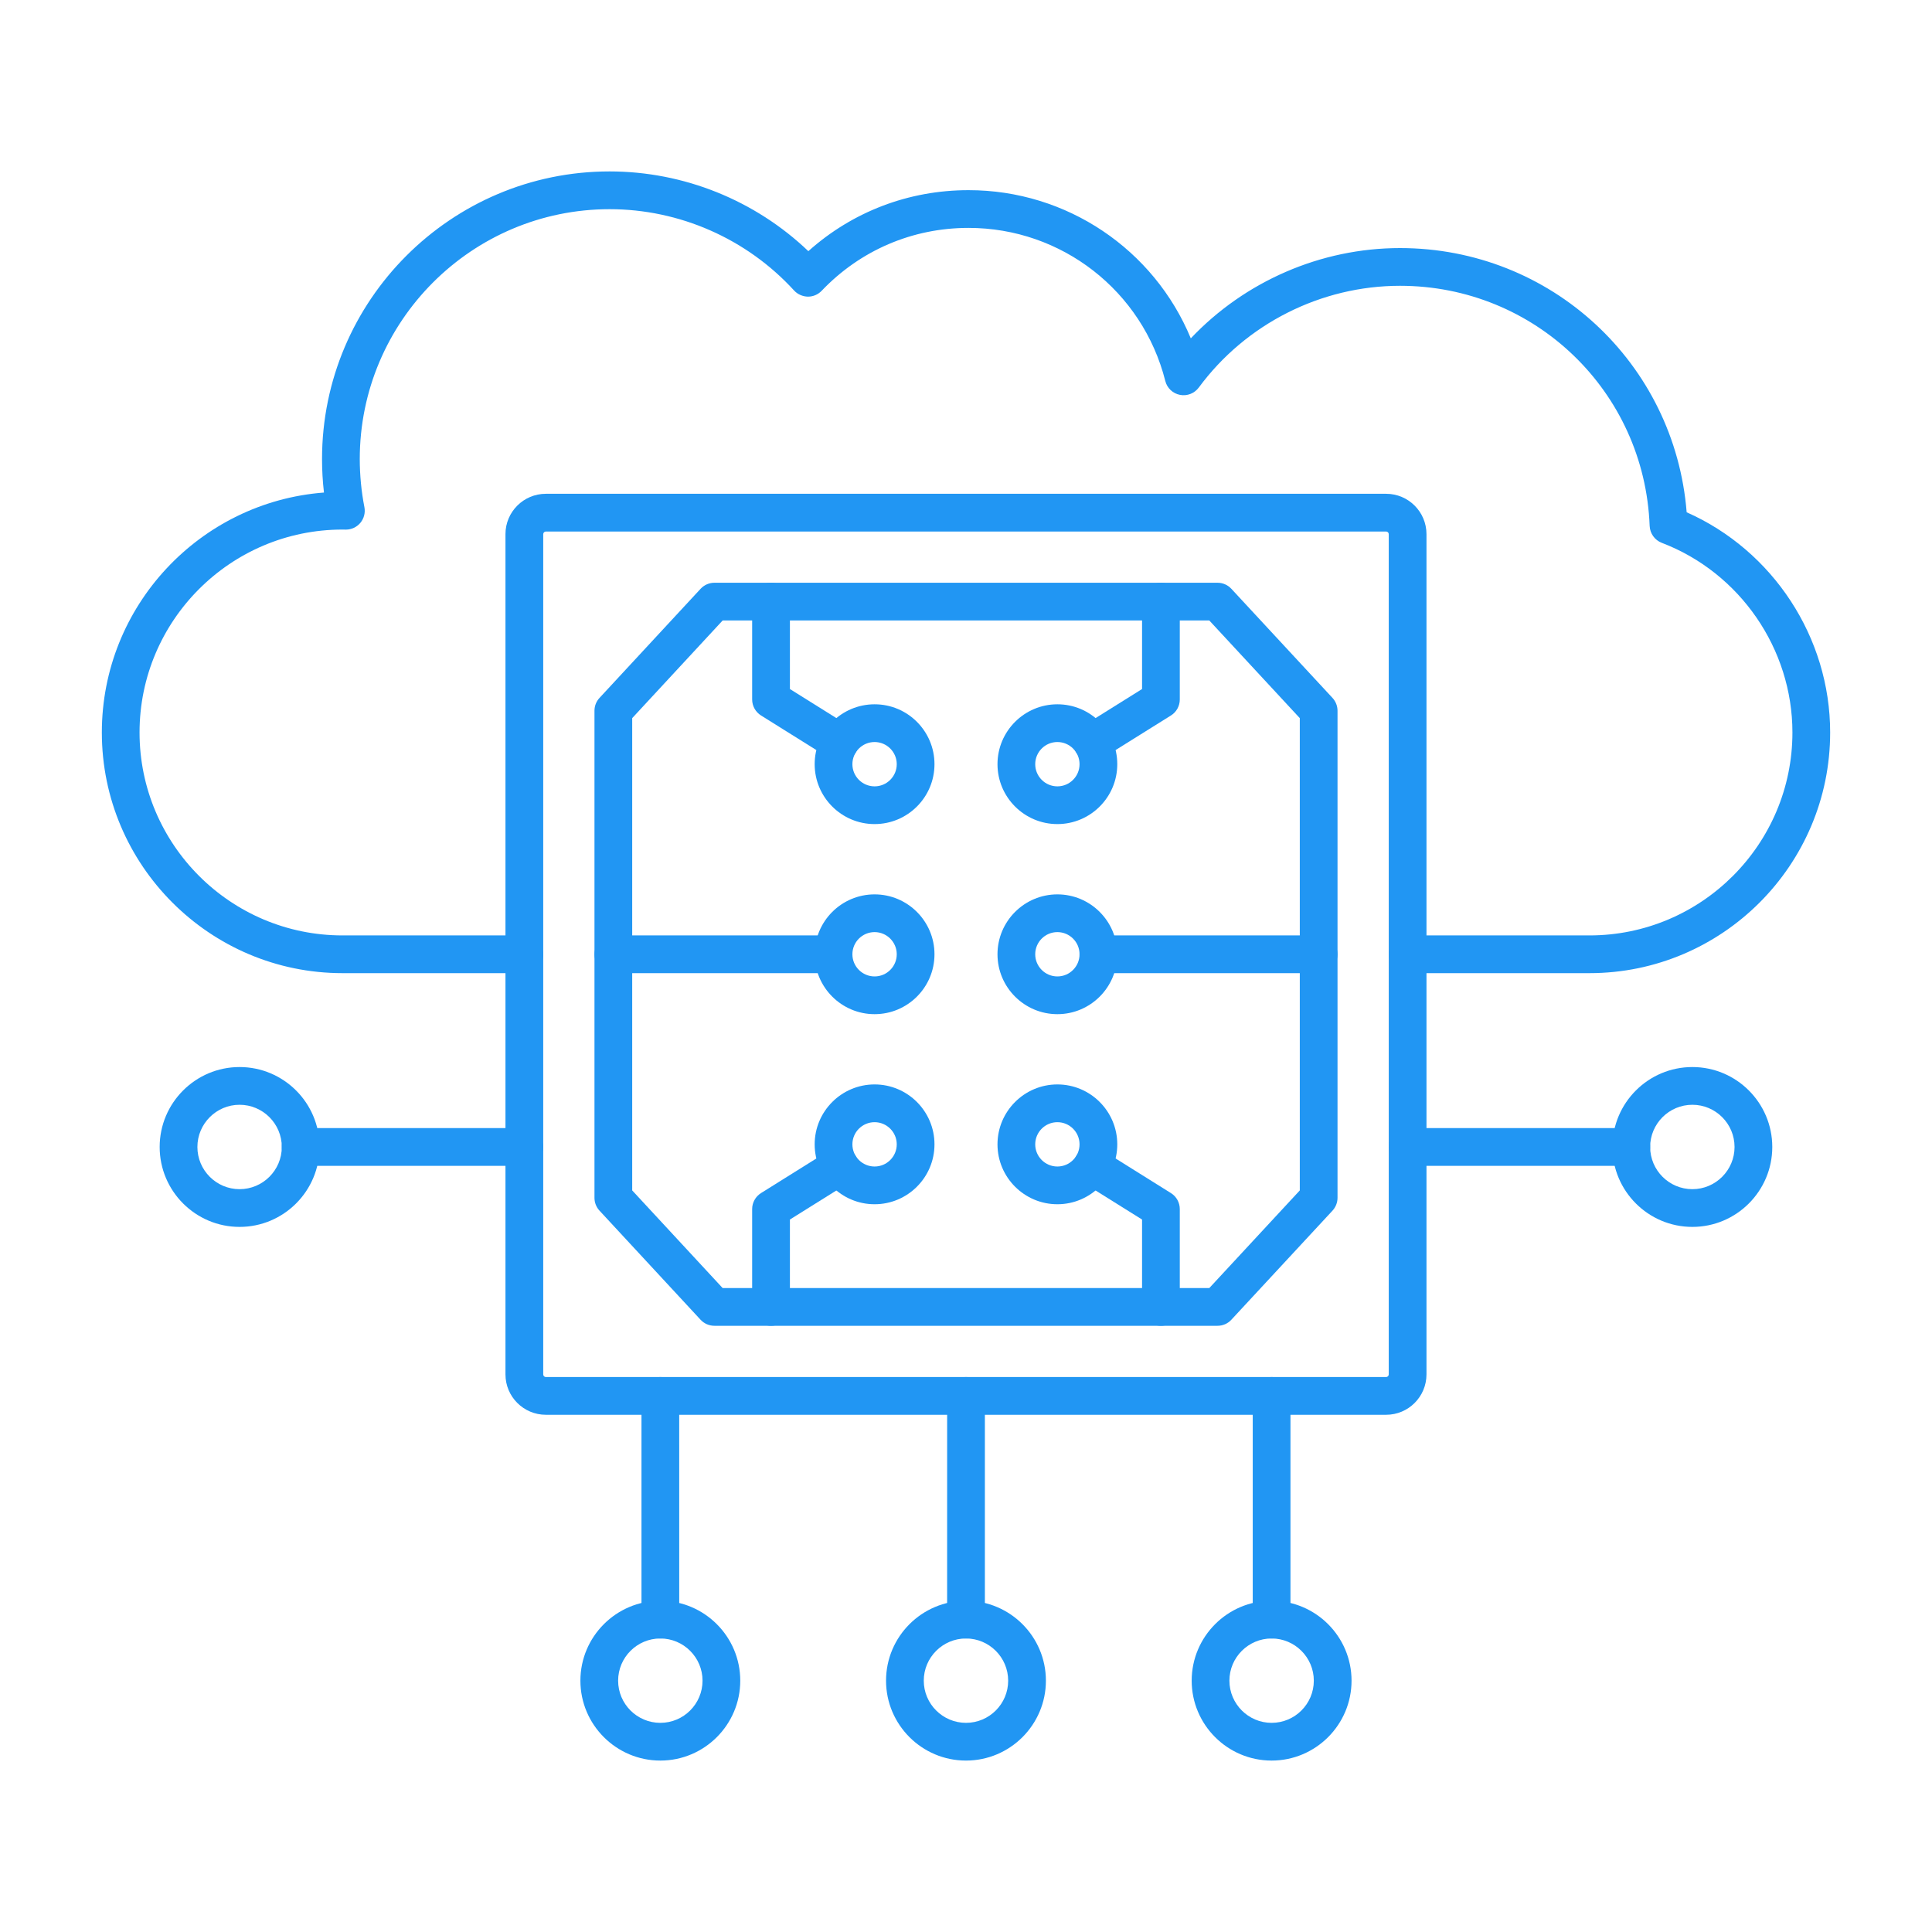 <svg width="70" height="70" viewBox="0 0 70 70" fill="none" xmlns="http://www.w3.org/2000/svg">
<path fill-rule="evenodd" clip-rule="evenodd" d="M57.59 35.259H51.001C50.623 35.259 50.317 34.953 50.317 34.575C50.317 34.198 50.623 33.892 51 33.892L57.59 33.892C61.645 33.892 64.943 30.593 64.943 26.539C64.943 23.509 63.04 20.748 60.21 19.668C59.954 19.57 59.782 19.329 59.77 19.055C59.584 14.177 55.61 10.355 50.725 10.355C47.862 10.355 45.136 11.733 43.434 14.042C43.276 14.255 43.011 14.358 42.752 14.307C42.492 14.256 42.285 14.06 42.221 13.804C41.396 10.538 38.465 8.257 35.091 8.257C33.062 8.257 31.172 9.066 29.77 10.536C29.641 10.671 29.463 10.748 29.275 10.748C29.273 10.748 29.278 10.748 29.275 10.748C29.085 10.745 28.899 10.665 28.771 10.525C27.059 8.652 24.624 7.579 22.087 7.579C17.096 7.579 13.035 11.64 13.035 16.632C13.036 17.216 13.091 17.802 13.203 18.374C13.242 18.576 13.189 18.785 13.057 18.943C12.927 19.099 12.735 19.189 12.531 19.189C12.528 19.189 12.534 19.189 12.531 19.189L12.409 19.187C8.354 19.187 5.056 22.485 5.056 26.539C5.056 30.593 8.354 33.892 12.409 33.892L18.998 33.892C19.376 33.892 19.682 34.198 19.682 34.575C19.682 34.953 19.375 35.259 18.998 35.259L12.409 35.259C7.601 35.259 3.69 31.347 3.69 26.539C3.69 21.957 7.242 18.189 11.738 17.846C11.691 17.442 11.668 17.037 11.668 16.632C11.668 10.886 16.342 6.211 22.087 6.211C24.772 6.211 27.358 7.256 29.288 9.1C30.886 7.67 32.921 6.89 35.091 6.89C38.66 6.889 41.813 9.044 43.145 12.259C45.102 10.192 47.853 8.988 50.725 8.988C56.2 8.988 60.679 13.158 61.111 18.561C64.238 19.945 66.31 23.096 66.31 26.539C66.31 31.347 62.398 35.259 57.59 35.259Z" fill="#2196F3"/>
<path fill-rule="evenodd" clip-rule="evenodd" d="M19.777 19.258C19.726 19.258 19.682 19.302 19.682 19.353L19.682 49.798C19.682 49.849 19.726 49.893 19.777 49.893L50.223 49.893C50.273 49.893 50.317 49.849 50.317 49.798L50.317 19.352C50.317 19.302 50.273 19.258 50.223 19.258L19.777 19.258ZM50.223 51.26H19.777C18.97 51.26 18.314 50.604 18.314 49.798L18.314 19.352C18.314 18.546 18.97 17.891 19.777 17.891L50.223 17.891C51.029 17.891 51.684 18.547 51.684 19.352L51.684 49.798C51.684 50.604 51.029 51.26 50.223 51.26Z" fill="#2196F3"/>
<path fill-rule="evenodd" clip-rule="evenodd" d="M26.183 46.669H43.815L47.094 43.131V26.019L43.815 22.481H26.183L22.906 26.019V43.131L26.183 46.669ZM44.113 48.036H25.885C25.694 48.036 25.513 47.957 25.384 47.818L21.721 43.864C21.603 43.737 21.539 43.572 21.539 43.399V25.751C21.539 25.579 21.603 25.413 21.721 25.287L25.384 21.333C25.514 21.194 25.694 21.114 25.885 21.114H44.113C44.304 21.114 44.486 21.194 44.614 21.333L48.279 25.287C48.395 25.413 48.461 25.579 48.461 25.751L48.461 43.399C48.461 43.572 48.395 43.737 48.279 43.864L44.614 47.817C44.486 47.957 44.304 48.036 44.113 48.036Z" fill="#2196F3"/>
<path fill-rule="evenodd" clip-rule="evenodd" d="M30.426 27.584C30.303 27.584 30.178 27.55 30.065 27.48L27.575 25.924C27.375 25.799 27.252 25.58 27.252 25.344V21.798C27.252 21.42 27.559 21.114 27.936 21.114C28.314 21.114 28.62 21.42 28.62 21.798L28.62 24.965L30.789 26.321C31.109 26.521 31.206 26.942 31.006 27.263C30.877 27.47 30.653 27.584 30.426 27.584Z" fill="#2196F3"/>
<path fill-rule="evenodd" clip-rule="evenodd" d="M31.688 26.885C31.245 26.885 30.884 27.245 30.884 27.688C30.884 28.131 31.245 28.491 31.688 28.491C32.131 28.491 32.491 28.131 32.491 27.688C32.491 27.245 32.13 26.885 31.688 26.885ZM31.688 29.858C30.491 29.858 29.517 28.885 29.517 27.688C29.517 26.491 30.491 25.518 31.688 25.518C32.885 25.517 33.858 26.491 33.858 27.688C33.858 28.885 32.885 29.858 31.688 29.858Z" fill="#2196F3"/>
<path fill-rule="evenodd" clip-rule="evenodd" d="M39.573 27.584C39.345 27.584 39.121 27.47 38.992 27.263C38.792 26.942 38.889 26.521 39.21 26.321L41.379 24.965V21.798C41.379 21.42 41.685 21.114 42.062 21.114C42.44 21.114 42.746 21.42 42.746 21.798L42.746 25.344C42.746 25.58 42.625 25.799 42.424 25.924L39.934 27.48C39.822 27.55 39.697 27.584 39.573 27.584Z" fill="#2196F3"/>
<path fill-rule="evenodd" clip-rule="evenodd" d="M38.311 26.885C37.868 26.885 37.508 27.245 37.508 27.688C37.508 28.131 37.868 28.491 38.311 28.491C38.754 28.491 39.114 28.131 39.114 27.688C39.114 27.245 38.754 26.885 38.311 26.885ZM38.311 29.858C37.115 29.858 36.141 28.885 36.141 27.688C36.141 26.491 37.115 25.518 38.311 25.518C39.508 25.517 40.481 26.491 40.481 27.688C40.482 28.885 39.507 29.858 38.311 29.858Z" fill="#2196F3"/>
<path fill-rule="evenodd" clip-rule="evenodd" d="M27.936 48.036C27.559 48.036 27.252 47.73 27.252 47.353V43.806C27.252 43.571 27.375 43.352 27.574 43.227L30.065 41.67C30.386 41.47 30.807 41.568 31.006 41.888C31.206 42.208 31.109 42.63 30.789 42.83L28.62 44.186V47.353C28.62 47.73 28.313 48.036 27.936 48.036Z" fill="#2196F3"/>
<path fill-rule="evenodd" clip-rule="evenodd" d="M31.688 40.659C31.245 40.659 30.884 41.019 30.884 41.462C30.884 41.905 31.245 42.265 31.688 42.265C32.131 42.265 32.491 41.905 32.491 41.462C32.491 41.019 32.13 40.659 31.688 40.659ZM31.688 43.632C30.491 43.632 29.517 42.659 29.517 41.462C29.517 40.265 30.491 39.291 31.688 39.291C32.885 39.291 33.858 40.265 33.858 41.462C33.858 42.659 32.885 43.632 31.688 43.632Z" fill="#2196F3"/>
<path fill-rule="evenodd" clip-rule="evenodd" d="M42.062 48.036C41.685 48.036 41.379 47.73 41.379 47.353L41.379 44.186L39.21 42.83C38.889 42.63 38.792 42.208 38.992 41.888C39.193 41.568 39.614 41.47 39.935 41.67L42.424 43.227C42.625 43.352 42.746 43.571 42.746 43.807L42.746 47.353C42.746 47.73 42.44 48.036 42.062 48.036Z" fill="#2196F3"/>
<path fill-rule="evenodd" clip-rule="evenodd" d="M38.311 40.659C37.868 40.659 37.508 41.019 37.508 41.462C37.508 41.905 37.868 42.265 38.311 42.265C38.754 42.265 39.114 41.905 39.114 41.462C39.114 41.019 38.754 40.659 38.311 40.659ZM38.311 43.632C37.115 43.632 36.141 42.659 36.141 41.462C36.141 40.265 37.115 39.291 38.311 39.291C39.508 39.291 40.481 40.265 40.481 41.462C40.482 42.659 39.507 43.632 38.311 43.632Z" fill="#2196F3"/>
<path fill-rule="evenodd" clip-rule="evenodd" d="M30.2 35.259H22.222C21.843 35.259 21.539 34.953 21.539 34.575C21.539 34.198 21.843 33.892 22.222 33.892L30.2 33.892C30.578 33.892 30.884 34.198 30.884 34.575C30.884 34.953 30.578 35.259 30.2 35.259Z" fill="#2196F3"/>
<path fill-rule="evenodd" clip-rule="evenodd" d="M47.778 35.259H39.798C39.421 35.259 39.114 34.953 39.114 34.575C39.114 34.198 39.42 33.892 39.798 33.892L47.778 33.892C48.155 33.892 48.461 34.198 48.461 34.575C48.461 34.953 48.155 35.259 47.778 35.259Z" fill="#2196F3"/>
<path fill-rule="evenodd" clip-rule="evenodd" d="M31.688 33.772C31.245 33.772 30.884 34.132 30.884 34.575C30.884 35.018 31.245 35.378 31.688 35.378C32.131 35.378 32.491 35.018 32.491 34.575C32.491 34.132 32.13 33.772 31.688 33.772ZM31.688 36.745C30.491 36.745 29.517 35.772 29.517 34.575C29.517 33.378 30.491 32.405 31.688 32.405C32.885 32.405 33.858 33.379 33.858 34.575C33.858 35.772 32.885 36.746 31.688 36.745Z" fill="#2196F3"/>
<path fill-rule="evenodd" clip-rule="evenodd" d="M38.311 33.772C37.868 33.772 37.508 34.132 37.508 34.575C37.508 35.018 37.868 35.378 38.311 35.378C38.754 35.378 39.114 35.018 39.114 34.575C39.114 34.132 38.754 33.772 38.311 33.772ZM38.311 36.745C37.115 36.745 36.141 35.772 36.141 34.575C36.141 33.378 37.115 32.405 38.311 32.405C39.508 32.405 40.481 33.379 40.481 34.575C40.482 35.772 39.507 36.746 38.311 36.745Z" fill="#2196F3"/>
<path fill-rule="evenodd" clip-rule="evenodd" d="M23.926 59.365C23.082 59.365 22.396 60.051 22.396 60.894C22.396 61.737 23.082 62.422 23.925 62.422C24.769 62.422 25.454 61.737 25.454 60.894C25.454 60.051 24.769 59.365 23.926 59.365ZM23.926 63.789C22.329 63.789 21.029 62.49 21.029 60.894C21.029 59.297 22.329 57.998 23.925 57.998C25.522 57.998 26.821 59.297 26.821 60.894C26.821 62.49 25.522 63.789 23.926 63.789Z" fill="#2196F3"/>
<path fill-rule="evenodd" clip-rule="evenodd" d="M35 59.365C34.157 59.365 33.47 60.051 33.47 60.894C33.47 61.737 34.157 62.422 35 62.422C35.842 62.422 36.528 61.737 36.528 60.894C36.528 60.051 35.841 59.365 35 59.365ZM35 63.789C33.402 63.789 32.103 62.49 32.103 60.894C32.103 59.297 33.402 57.998 35 57.998C36.596 57.998 37.895 59.297 37.895 60.894C37.895 62.49 36.596 63.789 35 63.789Z" fill="#2196F3"/>
<path fill-rule="evenodd" clip-rule="evenodd" d="M35 59.365C34.621 59.365 34.316 59.059 34.316 58.681L34.317 50.576C34.317 50.199 34.621 49.893 35 49.893C35.377 49.892 35.684 50.199 35.684 50.576L35.684 58.681C35.684 59.059 35.377 59.365 35 59.365Z" fill="#2196F3"/>
<path fill-rule="evenodd" clip-rule="evenodd" d="M23.926 59.365C23.548 59.365 23.242 59.059 23.242 58.681L23.242 50.576C23.242 50.199 23.548 49.893 23.926 49.893C24.303 49.892 24.609 50.199 24.609 50.576L24.61 58.681C24.61 59.059 24.303 59.365 23.926 59.365Z" fill="#2196F3"/>
<path fill-rule="evenodd" clip-rule="evenodd" d="M46.073 59.365C45.696 59.365 45.389 59.059 45.389 58.681L45.389 50.576C45.389 50.199 45.695 49.893 46.073 49.893C46.45 49.892 46.756 50.199 46.756 50.576L46.756 58.681C46.756 59.059 46.45 59.365 46.073 59.365Z" fill="#2196F3"/>
<path fill-rule="evenodd" clip-rule="evenodd" d="M46.073 59.365C45.231 59.365 44.544 60.051 44.544 60.894C44.545 61.737 45.231 62.422 46.073 62.422C46.916 62.422 47.602 61.737 47.602 60.894C47.602 60.051 46.916 59.365 46.073 59.365ZM46.073 63.789C44.476 63.789 43.177 62.49 43.177 60.894C43.177 59.297 44.476 57.998 46.073 57.998C47.671 57.998 48.969 59.297 48.969 60.894C48.969 62.49 47.67 63.789 46.073 63.789Z" fill="#2196F3"/>
<path fill-rule="evenodd" clip-rule="evenodd" d="M59.106 42.24H51.001C50.623 42.24 50.317 41.934 50.317 41.557C50.317 41.179 50.623 40.873 51.001 40.873L59.105 40.873C59.483 40.873 59.789 41.179 59.789 41.557C59.789 41.934 59.483 42.24 59.106 42.24Z" fill="#2196F3"/>
<path fill-rule="evenodd" clip-rule="evenodd" d="M61.318 40.028C60.475 40.028 59.788 40.714 59.788 41.557C59.789 42.4 60.475 43.086 61.318 43.086C62.16 43.086 62.846 42.4 62.846 41.557C62.846 40.714 62.16 40.028 61.318 40.028ZM61.318 44.453C59.72 44.453 58.421 43.154 58.421 41.557C58.422 39.96 59.72 38.661 61.318 38.661C62.915 38.661 64.213 39.96 64.213 41.557C64.213 43.154 62.915 44.453 61.318 44.453Z" fill="#2196F3"/>
<path fill-rule="evenodd" clip-rule="evenodd" d="M18.998 42.24H10.893C10.516 42.24 10.21 41.934 10.21 41.557C10.21 41.179 10.516 40.873 10.893 40.873L18.998 40.873C19.375 40.873 19.681 41.179 19.681 41.557C19.682 41.934 19.375 42.24 18.998 42.24Z" fill="#2196F3"/>
<path fill-rule="evenodd" clip-rule="evenodd" d="M8.68 40.028C7.839 40.028 7.152 40.714 7.152 41.557C7.152 42.4 7.838 43.086 8.68 43.086C9.523 43.086 10.21 42.4 10.21 41.557C10.21 40.714 9.523 40.028 8.68 40.028ZM8.68 44.453C7.084 44.453 5.785 43.154 5.785 41.557C5.785 39.96 7.084 38.661 8.68 38.661C10.278 38.661 11.577 39.96 11.577 41.557C11.577 43.154 10.278 44.453 8.68 44.453Z" fill="#2196F3"/>
</svg>
